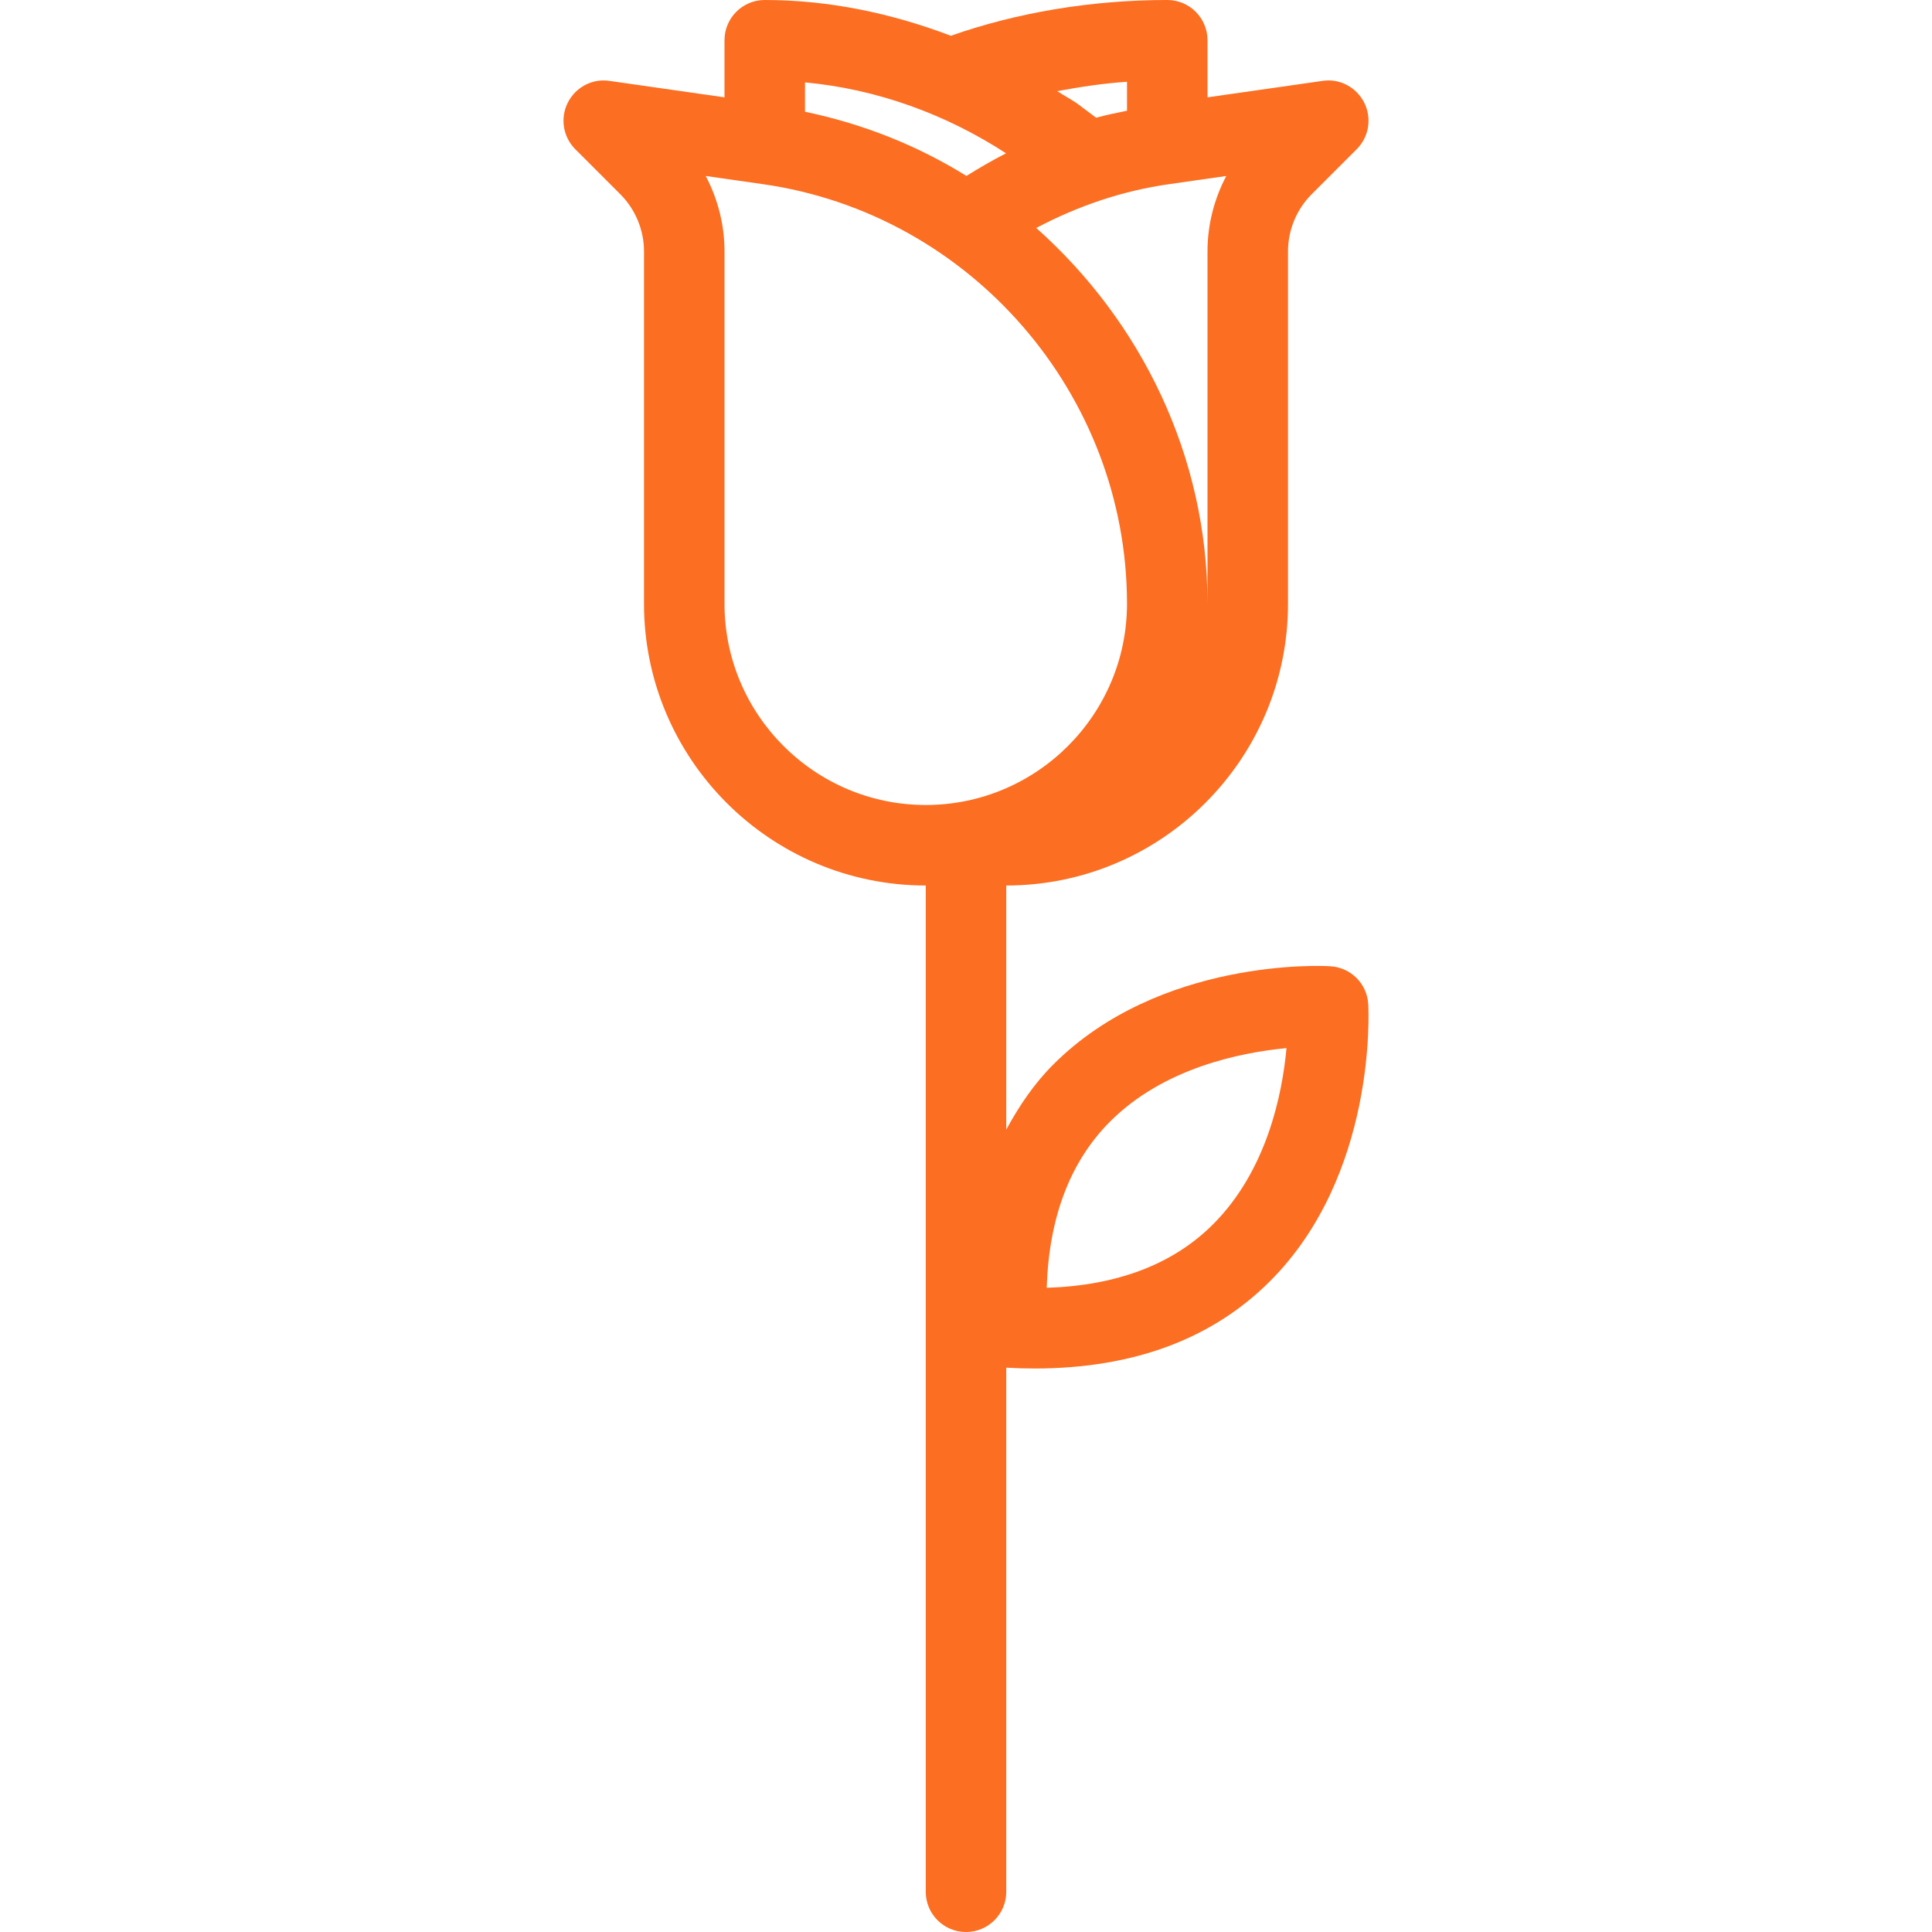 <?xml version="1.0" encoding="UTF-8"?> <svg xmlns="http://www.w3.org/2000/svg" xmlns:xlink="http://www.w3.org/1999/xlink" id="Capa_1" x="0px" y="0px" viewBox="0 0 512 512" style="enable-background:new 0 0 512 512;" xml:space="preserve" width="512px" height="512px"><g><g> <g> <path d="M352.552,256.073c-1.854-0.167-45.167-2.229-73.427,26.042c-5.079,5.077-9.047,10.965-12.458,17.249v-64.697 c41.167,0,74.667-33.5,74.667-74.667V66.583c0-5.615,2.281-11.115,6.25-15.083l11.958-11.958c3.25-3.25,4.052-8.208,2-12.313 c-2.052-4.094-6.5-6.5-11.052-5.792L320,25.796V10.667C320,4.771,315.229,0,309.333,0c-20.191,0-39.883,3.344-57.357,9.483 C236.241,3.487,219.561,0,202.667,0C196.771,0,192,4.771,192,10.667v15.128l-30.49-4.357c-4.552-0.698-9,1.698-11.052,5.792 c-2.052,4.104-1.25,9.063,2,12.313L164.417,51.5c3.969,3.969,6.25,9.469,6.25,15.083V160c0,41.167,33.5,74.667,74.667,74.667 v266.667c0,5.896,4.771,10.667,10.667,10.667c5.896,0,10.667-4.771,10.667-10.667V362.449c2.538,0.141,5.026,0.217,7.479,0.217 c26.073,0,47.042-7.76,62.406-23.125c28.26-28.25,26.146-71.594,26.042-73.427C362.292,260.698,357.969,256.375,352.552,256.073z M298.667,21.677v7.667c-2.737,0.576-5.483,1.099-8.181,1.857l-4.611-3.461c-1.801-1.35-3.837-2.331-5.701-3.589 C286.215,23.043,292.342,22.078,298.667,21.677z M309.771,48.813l15.208-2.177C321.75,52.75,320,59.625,320,66.583V160 c0-39.189-17.62-74.865-45.385-99.589C285.867,54.47,297.63,50.536,309.771,48.813z M213.333,21.833 c18.978,1.754,37.302,8.401,53.28,18.797c-3.556,1.807-7.042,3.845-10.5,5.994c-12.944-8.035-27.324-13.789-42.78-17.008V21.833z M245.333,213.333C215.927,213.333,192,189.406,192,160V66.583c0-6.958-1.75-13.833-4.979-19.948l15.208,2.177 c54.979,7.854,96.437,55.656,96.437,111.188C298.667,189.406,274.74,213.333,245.333,213.333z M321.469,324.458 c-10.594,10.594-25.385,16.229-44.083,16.823c0.594-18.646,6.198-33.406,16.729-43.99c14.188-14.26,34.594-18.375,46.823-19.531 C339.823,289.927,335.75,310.177,321.469,324.458z" data-original="#000000" class="active-path" data-old_color="#000000" fill="#FC6E21"></path> </g> </g></g> </svg> 